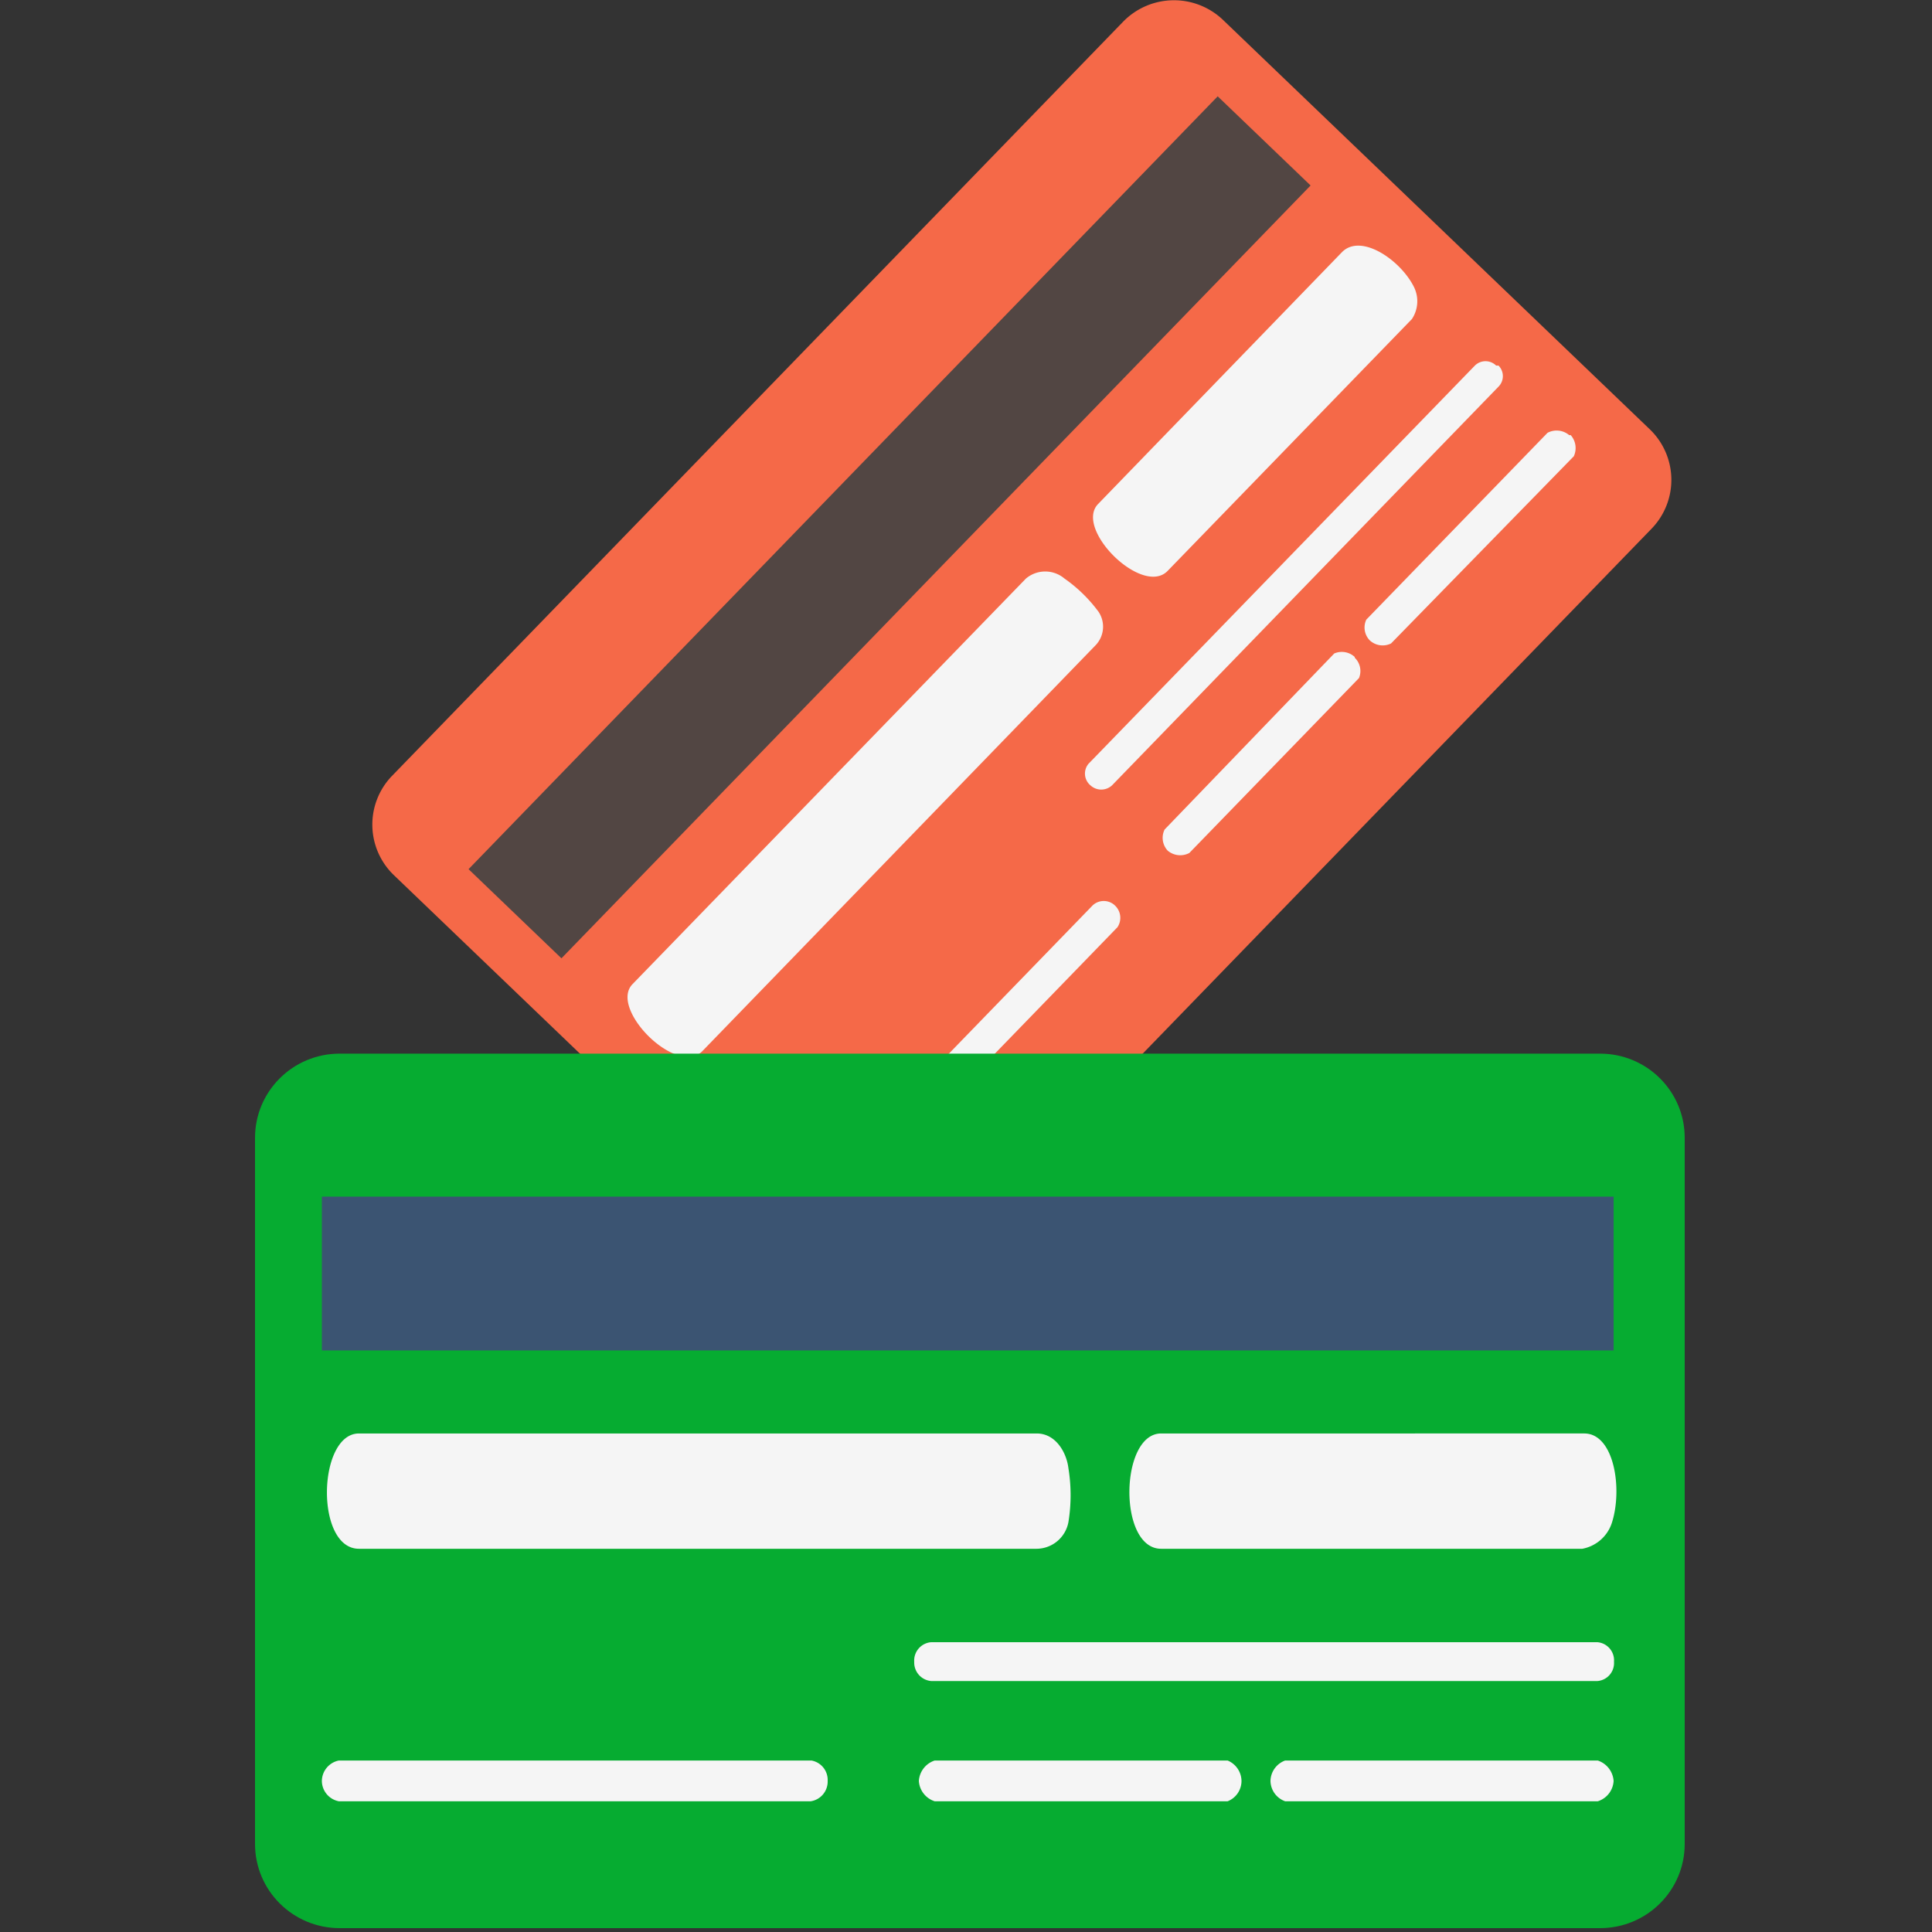 <svg width="50" height="50" fill="none" xmlns="http://www.w3.org/2000/svg"><rect width="100%" height="100%" fill="#333333" stroke="none"/><g clip-path="url(#clip0)"><path d="M29.065.563L10.149 20.076a1.814 1.814 0 00.047 2.575l11.042 10.593a1.837 1.837 0 002.588-.047l18.916-19.514a1.814 1.814 0 00-.047-2.574L31.652.516a1.837 1.837 0 00-2.587.047z" fill="#F56948"/><path d="M31.514 2.493L12.126 22.494l2.404 2.307L33.918 4.8l-2.404-2.307z" fill="#524643"/><path d="M28.42 15.818a.694.694 0 01-.07.885L18.18 27.2c-.66.676-2.43-1.094-1.81-1.731l10.18-10.495a.772.772 0 011 0c.334.233.627.519.87.845zM36.59 7.421a.832.832 0 01-.05.836l-6.32 6.516c-.65.676-2.43-1.084-1.8-1.731l6.31-6.516c.49-.498 1.51.199 1.86.895zM38.78 9.46a.387.387 0 010 .548l-10 10.316a.411.411 0 01-.56 0 .397.397 0 01-.05-.557l10-10.306a.391.391 0 01.55 0h.06zM40.65 11.261a.506.506 0 01.08.547L36 16.653a.492.492 0 01-.55-.08.477.477 0 01-.09-.537l4.69-4.835a.503.503 0 01.56.06h.04zM35.06 17.021a.477.477 0 01.11.528l-4.39 4.526a.503.503 0 01-.56-.06.486.486 0 01-.08-.547l4.39-4.556a.492.492 0 01.53.09v.02zM28.85 23.43a.437.437 0 01.07.566l-7.08 7.302a.462.462 0 01-.58 0 .447.447 0 01-.06-.567l7.08-7.302a.421.421 0 01.57 0z" fill="#F5F5F5"/><path d="M41.41 27.268H8.79c-1.21 0-2.19.975-2.19 2.178v18.275c0 1.204.98 2.179 2.19 2.179h32.62c1.21 0 2.19-.975 2.19-2.179V29.446c0-1.203-.98-2.178-2.19-2.178z" fill="#06AC31"/><path d="M41.76 30.969H8.33v3.98h33.43v-3.98z" fill="#3B5472"/><path d="M27.65 39.396a.844.844 0 01-.82.686H9.29c-1.14 0-1.07-2.984 0-2.984h17.54c.49 0 .77.487.82.895.076.465.076.938 0 1.403zM41.71 39.426a.994.994 0 01-.76.656h-10.9c-1.12 0-1.07-2.984 0-2.984H41c.78 0 1 1.452.71 2.328zM41.77 43.007a.466.466 0 01-.43.498H24.1a.48.48 0 01-.44-.498.476.476 0 01.44-.507h17.24a.47.47 0 01.43.507zM41.76 46.09a.585.585 0 01-.41.527h-8.09a.569.569 0 01-.38-.527.575.575 0 01.38-.528h8.09a.6.6 0 01.41.528zM32.13 46.09a.565.565 0 01-.36.527h-7.58a.59.59 0 01-.41-.527.595.595 0 01.41-.528h7.58a.58.58 0 01.36.528zM21.42 46.09a.516.516 0 01-.44.527H8.77a.54.54 0 01-.44-.527.546.546 0 01.44-.528H21a.511.511 0 01.42.528z" fill="#F5F5F5"/></g><defs><clipPath id="clip0"><path fill="#fff" d="M0 0h50v50H0z"/></clipPath></defs></svg>